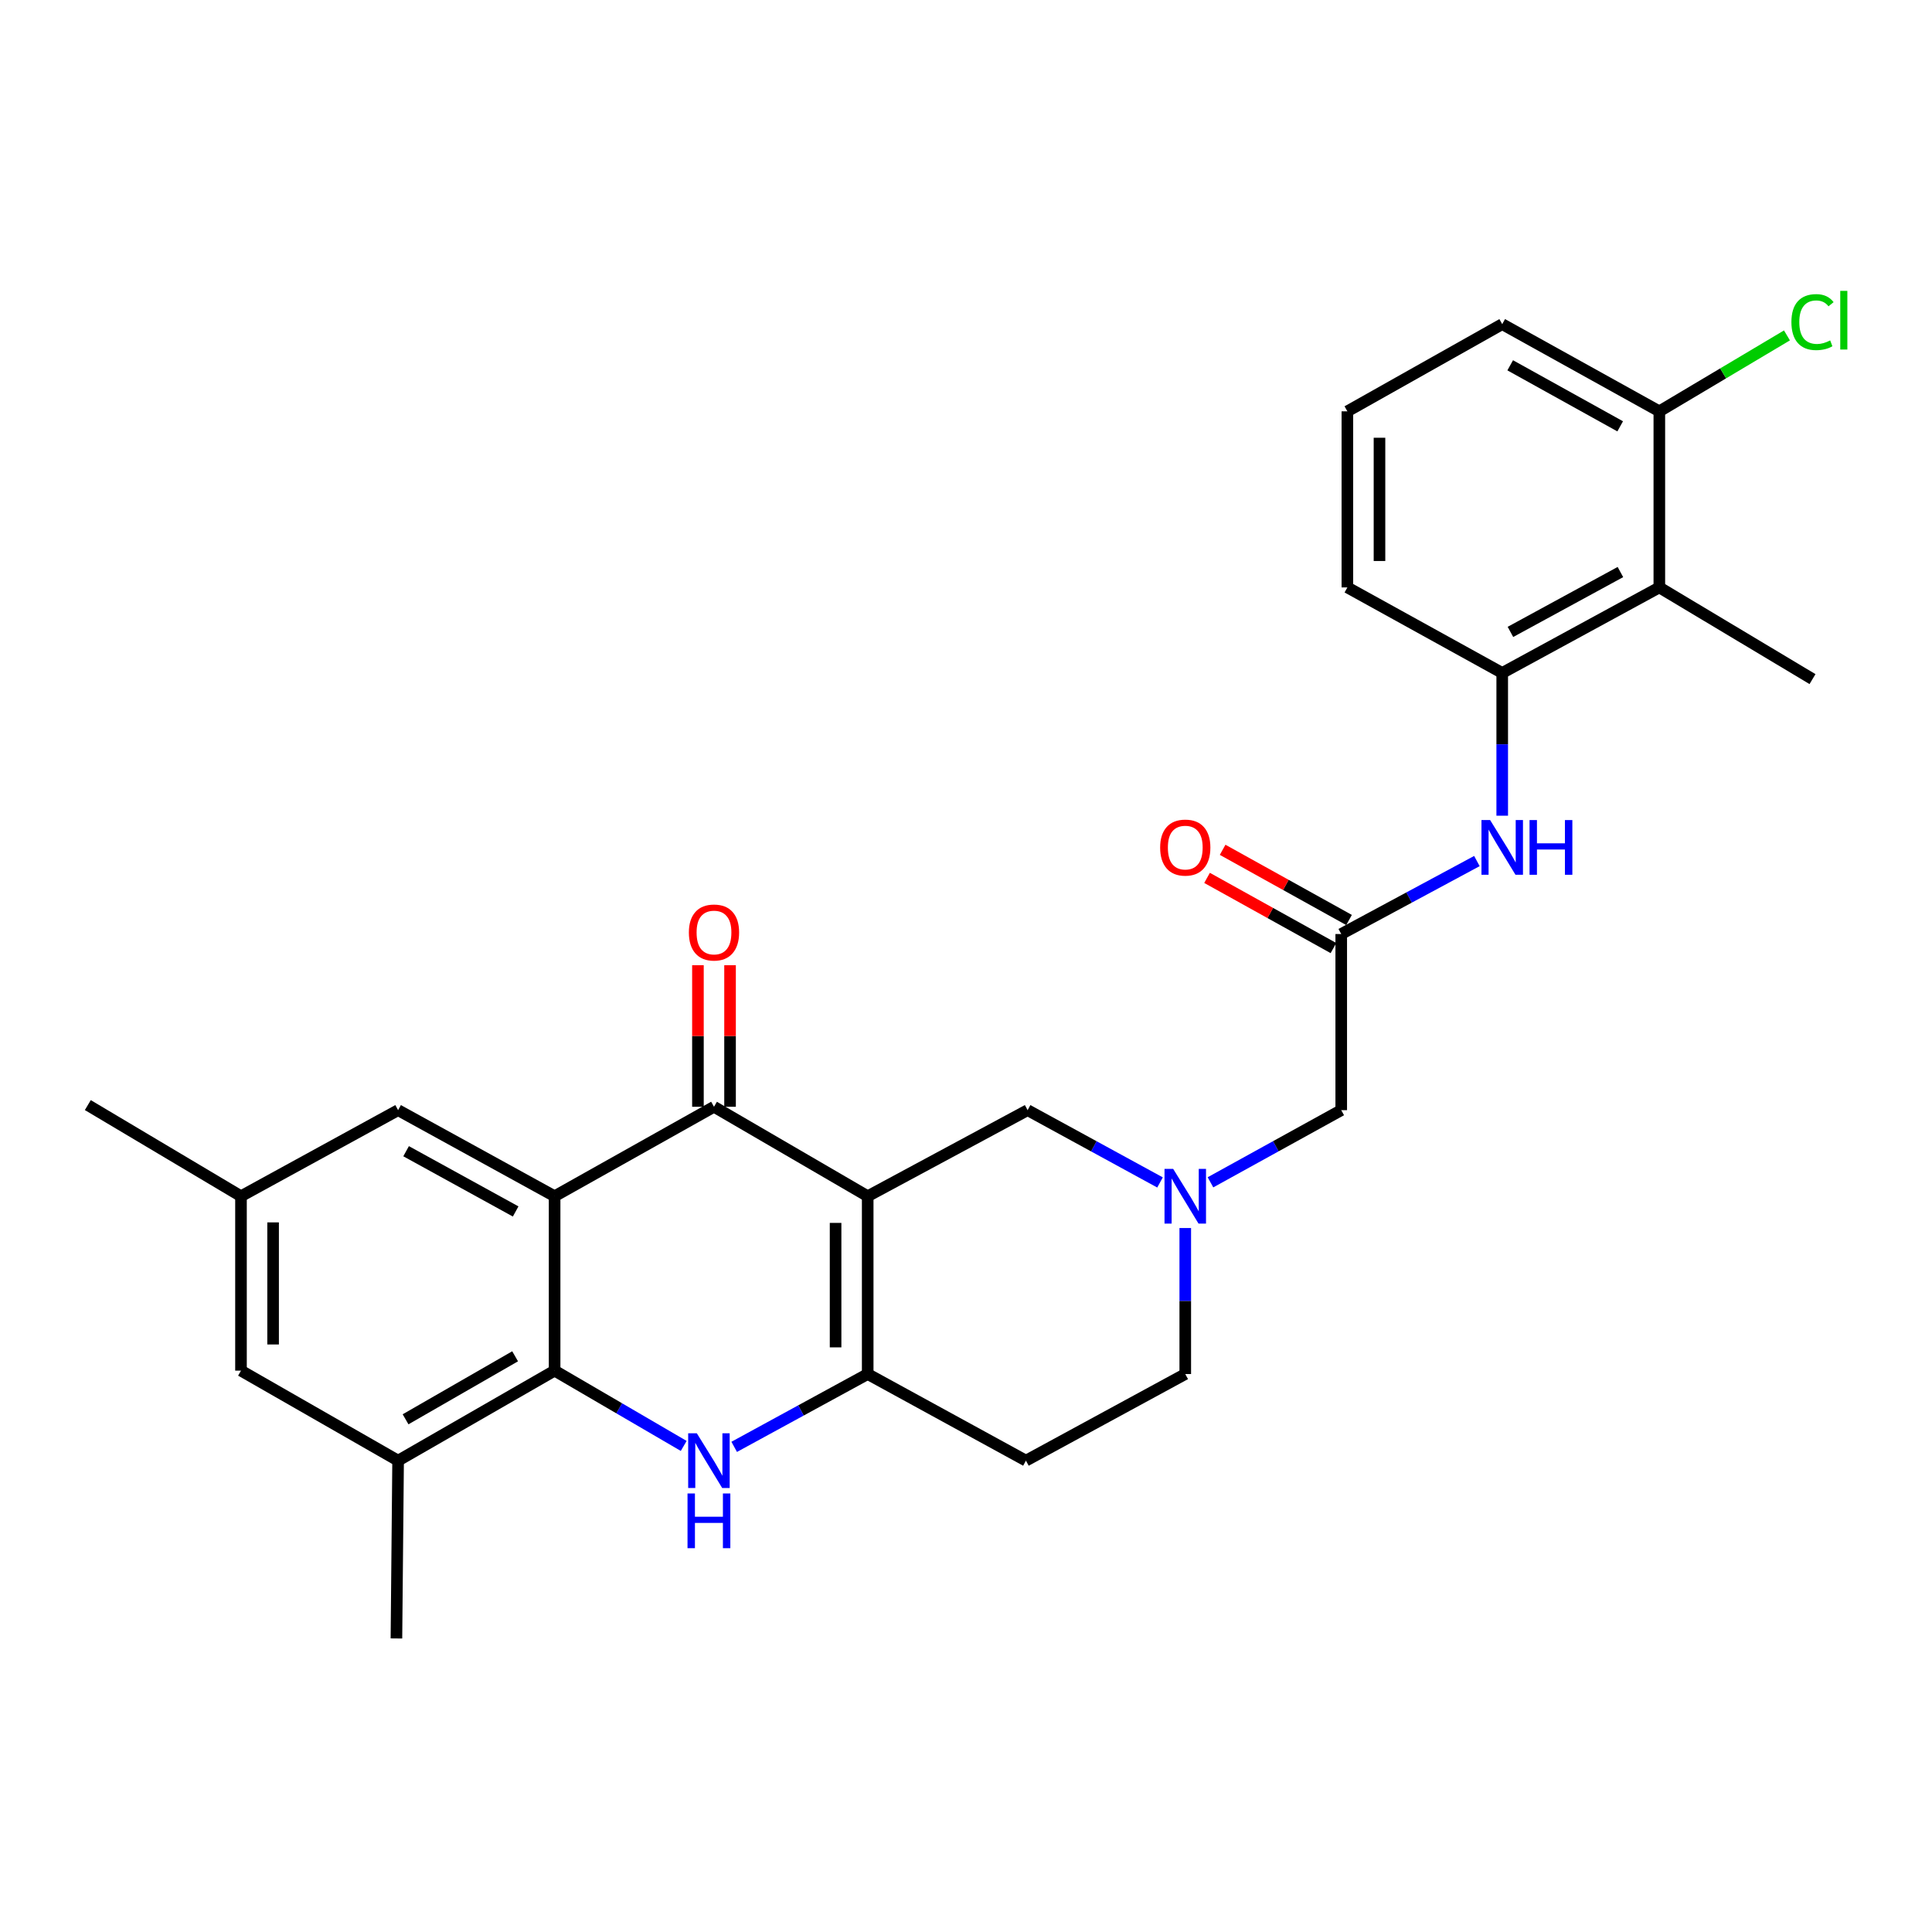 <?xml version='1.0' encoding='iso-8859-1'?>
<svg version='1.1' baseProfile='full'
              xmlns='http://www.w3.org/2000/svg'
                      xmlns:rdkit='http://www.rdkit.org/xml'
                      xmlns:xlink='http://www.w3.org/1999/xlink'
                  xml:space='preserve'
width='1000px' height='1000px' viewBox='0 0 1000 1000'>
<!-- END OF HEADER -->
<rect style='opacity:1.0;fill:#FFFFFF;stroke:none' width='1000' height='1000' x='0' y='0'> </rect>
<path class='bond-1' d='M 449.119,619.166 L 369.561,572.862' style='fill:none;fill-rule:evenodd;stroke:#000000;stroke-width:6px;stroke-linecap:butt;stroke-linejoin:miter;stroke-opacity:1' />
<path class='bond-2' d='M 449.119,619.166 L 449.119,711.2' style='fill:none;fill-rule:evenodd;stroke:#000000;stroke-width:6px;stroke-linecap:butt;stroke-linejoin:miter;stroke-opacity:1' />
<path class='bond-2' d='M 432.496,632.971 L 432.496,697.395' style='fill:none;fill-rule:evenodd;stroke:#000000;stroke-width:6px;stroke-linecap:butt;stroke-linejoin:miter;stroke-opacity:1' />
<path class='bond-8' d='M 449.119,619.166 L 531.891,574.617' style='fill:none;fill-rule:evenodd;stroke:#000000;stroke-width:6px;stroke-linecap:butt;stroke-linejoin:miter;stroke-opacity:1' />
<path class='bond-0' d='M 287.066,619.166 L 369.561,572.862' style='fill:none;fill-rule:evenodd;stroke:#000000;stroke-width:6px;stroke-linecap:butt;stroke-linejoin:miter;stroke-opacity:1' />
<path class='bond-13' d='M 287.066,619.166 L 206.058,574.617' style='fill:none;fill-rule:evenodd;stroke:#000000;stroke-width:6px;stroke-linecap:butt;stroke-linejoin:miter;stroke-opacity:1' />
<path class='bond-13' d='M 266.905,627.049 L 210.199,595.865' style='fill:none;fill-rule:evenodd;stroke:#000000;stroke-width:6px;stroke-linecap:butt;stroke-linejoin:miter;stroke-opacity:1' />
<path class='bond-29' d='M 287.066,619.166 L 287.066,709.437' style='fill:none;fill-rule:evenodd;stroke:#000000;stroke-width:6px;stroke-linecap:butt;stroke-linejoin:miter;stroke-opacity:1' />
<path class='bond-14' d='M 377.872,572.862 L 377.872,536.231' style='fill:none;fill-rule:evenodd;stroke:#000000;stroke-width:6px;stroke-linecap:butt;stroke-linejoin:miter;stroke-opacity:1' />
<path class='bond-14' d='M 377.872,536.231 L 377.872,499.599' style='fill:none;fill-rule:evenodd;stroke:#FF0000;stroke-width:6px;stroke-linecap:butt;stroke-linejoin:miter;stroke-opacity:1' />
<path class='bond-14' d='M 361.25,572.862 L 361.25,536.231' style='fill:none;fill-rule:evenodd;stroke:#000000;stroke-width:6px;stroke-linecap:butt;stroke-linejoin:miter;stroke-opacity:1' />
<path class='bond-14' d='M 361.25,536.231 L 361.25,499.599' style='fill:none;fill-rule:evenodd;stroke:#FF0000;stroke-width:6px;stroke-linecap:butt;stroke-linejoin:miter;stroke-opacity:1' />
<path class='bond-3' d='M 449.119,711.2 L 414.569,730.046' style='fill:none;fill-rule:evenodd;stroke:#000000;stroke-width:6px;stroke-linecap:butt;stroke-linejoin:miter;stroke-opacity:1' />
<path class='bond-3' d='M 414.569,730.046 L 380.018,748.892' style='fill:none;fill-rule:evenodd;stroke:#0000FF;stroke-width:6px;stroke-linecap:butt;stroke-linejoin:miter;stroke-opacity:1' />
<path class='bond-12' d='M 449.119,711.2 L 531.023,756.026' style='fill:none;fill-rule:evenodd;stroke:#000000;stroke-width:6px;stroke-linecap:butt;stroke-linejoin:miter;stroke-opacity:1' />
<path class='bond-4' d='M 353.887,748.413 L 320.476,728.925' style='fill:none;fill-rule:evenodd;stroke:#0000FF;stroke-width:6px;stroke-linecap:butt;stroke-linejoin:miter;stroke-opacity:1' />
<path class='bond-4' d='M 320.476,728.925 L 287.066,709.437' style='fill:none;fill-rule:evenodd;stroke:#000000;stroke-width:6px;stroke-linecap:butt;stroke-linejoin:miter;stroke-opacity:1' />
<path class='bond-9' d='M 287.066,709.437 L 206.058,756.026' style='fill:none;fill-rule:evenodd;stroke:#000000;stroke-width:6px;stroke-linecap:butt;stroke-linejoin:miter;stroke-opacity:1' />
<path class='bond-9' d='M 266.627,702.015 L 209.922,734.628' style='fill:none;fill-rule:evenodd;stroke:#000000;stroke-width:6px;stroke-linecap:butt;stroke-linejoin:miter;stroke-opacity:1' />
<path class='bond-5' d='M 600.426,612.034 L 566.159,593.325' style='fill:none;fill-rule:evenodd;stroke:#0000FF;stroke-width:6px;stroke-linecap:butt;stroke-linejoin:miter;stroke-opacity:1' />
<path class='bond-5' d='M 566.159,593.325 L 531.891,574.617' style='fill:none;fill-rule:evenodd;stroke:#000000;stroke-width:6px;stroke-linecap:butt;stroke-linejoin:miter;stroke-opacity:1' />
<path class='bond-16' d='M 626.535,611.967 L 660.378,593.292' style='fill:none;fill-rule:evenodd;stroke:#0000FF;stroke-width:6px;stroke-linecap:butt;stroke-linejoin:miter;stroke-opacity:1' />
<path class='bond-16' d='M 660.378,593.292 L 694.221,574.617' style='fill:none;fill-rule:evenodd;stroke:#000000;stroke-width:6px;stroke-linecap:butt;stroke-linejoin:miter;stroke-opacity:1' />
<path class='bond-20' d='M 613.49,635.627 L 613.49,673.414' style='fill:none;fill-rule:evenodd;stroke:#0000FF;stroke-width:6px;stroke-linecap:butt;stroke-linejoin:miter;stroke-opacity:1' />
<path class='bond-20' d='M 613.49,673.414 L 613.49,711.2' style='fill:none;fill-rule:evenodd;stroke:#000000;stroke-width:6px;stroke-linecap:butt;stroke-linejoin:miter;stroke-opacity:1' />
<path class='bond-6' d='M 858.869,304.045 L 777.547,348.317' style='fill:none;fill-rule:evenodd;stroke:#000000;stroke-width:6px;stroke-linecap:butt;stroke-linejoin:miter;stroke-opacity:1' />
<path class='bond-6' d='M 838.723,296.086 L 781.798,327.077' style='fill:none;fill-rule:evenodd;stroke:#000000;stroke-width:6px;stroke-linecap:butt;stroke-linejoin:miter;stroke-opacity:1' />
<path class='bond-17' d='M 858.869,304.045 L 858.869,212.906' style='fill:none;fill-rule:evenodd;stroke:#000000;stroke-width:6px;stroke-linecap:butt;stroke-linejoin:miter;stroke-opacity:1' />
<path class='bond-23' d='M 858.869,304.045 L 938.151,351.503' style='fill:none;fill-rule:evenodd;stroke:#000000;stroke-width:6px;stroke-linecap:butt;stroke-linejoin:miter;stroke-opacity:1' />
<path class='bond-7' d='M 777.547,348.317 L 777.547,385.262' style='fill:none;fill-rule:evenodd;stroke:#000000;stroke-width:6px;stroke-linecap:butt;stroke-linejoin:miter;stroke-opacity:1' />
<path class='bond-7' d='M 777.547,385.262 L 777.547,422.207' style='fill:none;fill-rule:evenodd;stroke:#0000FF;stroke-width:6px;stroke-linecap:butt;stroke-linejoin:miter;stroke-opacity:1' />
<path class='bond-22' d='M 777.547,348.317 L 697.398,304.045' style='fill:none;fill-rule:evenodd;stroke:#000000;stroke-width:6px;stroke-linecap:butt;stroke-linejoin:miter;stroke-opacity:1' />
<path class='bond-15' d='M 206.058,756.026 L 124.736,709.437' style='fill:none;fill-rule:evenodd;stroke:#000000;stroke-width:6px;stroke-linecap:butt;stroke-linejoin:miter;stroke-opacity:1' />
<path class='bond-24' d='M 206.058,756.026 L 205.19,848.061' style='fill:none;fill-rule:evenodd;stroke:#000000;stroke-width:6px;stroke-linecap:butt;stroke-linejoin:miter;stroke-opacity:1' />
<path class='bond-10' d='M 764.442,445.675 L 729.332,464.563' style='fill:none;fill-rule:evenodd;stroke:#0000FF;stroke-width:6px;stroke-linecap:butt;stroke-linejoin:miter;stroke-opacity:1' />
<path class='bond-10' d='M 729.332,464.563 L 694.221,483.451' style='fill:none;fill-rule:evenodd;stroke:#000000;stroke-width:6px;stroke-linecap:butt;stroke-linejoin:miter;stroke-opacity:1' />
<path class='bond-11' d='M 694.221,483.451 L 694.221,574.617' style='fill:none;fill-rule:evenodd;stroke:#000000;stroke-width:6px;stroke-linecap:butt;stroke-linejoin:miter;stroke-opacity:1' />
<path class='bond-19' d='M 698.256,476.184 L 665.545,458.021' style='fill:none;fill-rule:evenodd;stroke:#000000;stroke-width:6px;stroke-linecap:butt;stroke-linejoin:miter;stroke-opacity:1' />
<path class='bond-19' d='M 665.545,458.021 L 632.833,439.858' style='fill:none;fill-rule:evenodd;stroke:#FF0000;stroke-width:6px;stroke-linecap:butt;stroke-linejoin:miter;stroke-opacity:1' />
<path class='bond-19' d='M 690.187,490.717 L 657.475,472.554' style='fill:none;fill-rule:evenodd;stroke:#000000;stroke-width:6px;stroke-linecap:butt;stroke-linejoin:miter;stroke-opacity:1' />
<path class='bond-19' d='M 657.475,472.554 L 624.764,454.391' style='fill:none;fill-rule:evenodd;stroke:#FF0000;stroke-width:6px;stroke-linecap:butt;stroke-linejoin:miter;stroke-opacity:1' />
<path class='bond-28' d='M 531.023,756.026 L 613.49,711.2' style='fill:none;fill-rule:evenodd;stroke:#000000;stroke-width:6px;stroke-linecap:butt;stroke-linejoin:miter;stroke-opacity:1' />
<path class='bond-18' d='M 206.058,574.617 L 124.736,619.166' style='fill:none;fill-rule:evenodd;stroke:#000000;stroke-width:6px;stroke-linecap:butt;stroke-linejoin:miter;stroke-opacity:1' />
<path class='bond-30' d='M 124.736,709.437 L 124.736,619.166' style='fill:none;fill-rule:evenodd;stroke:#000000;stroke-width:6px;stroke-linecap:butt;stroke-linejoin:miter;stroke-opacity:1' />
<path class='bond-30' d='M 141.358,695.896 L 141.358,632.706' style='fill:none;fill-rule:evenodd;stroke:#000000;stroke-width:6px;stroke-linecap:butt;stroke-linejoin:miter;stroke-opacity:1' />
<path class='bond-21' d='M 858.869,212.906 L 891.897,193.255' style='fill:none;fill-rule:evenodd;stroke:#000000;stroke-width:6px;stroke-linecap:butt;stroke-linejoin:miter;stroke-opacity:1' />
<path class='bond-21' d='M 891.897,193.255 L 924.924,173.604' style='fill:none;fill-rule:evenodd;stroke:#00CC00;stroke-width:6px;stroke-linecap:butt;stroke-linejoin:miter;stroke-opacity:1' />
<path class='bond-31' d='M 858.869,212.906 L 777.547,167.776' style='fill:none;fill-rule:evenodd;stroke:#000000;stroke-width:6px;stroke-linecap:butt;stroke-linejoin:miter;stroke-opacity:1' />
<path class='bond-31' d='M 838.605,220.671 L 781.68,189.08' style='fill:none;fill-rule:evenodd;stroke:#000000;stroke-width:6px;stroke-linecap:butt;stroke-linejoin:miter;stroke-opacity:1' />
<path class='bond-27' d='M 124.736,619.166 L 45.455,571.994' style='fill:none;fill-rule:evenodd;stroke:#000000;stroke-width:6px;stroke-linecap:butt;stroke-linejoin:miter;stroke-opacity:1' />
<path class='bond-25' d='M 697.398,304.045 L 697.398,212.906' style='fill:none;fill-rule:evenodd;stroke:#000000;stroke-width:6px;stroke-linecap:butt;stroke-linejoin:miter;stroke-opacity:1' />
<path class='bond-25' d='M 714.021,290.374 L 714.021,226.577' style='fill:none;fill-rule:evenodd;stroke:#000000;stroke-width:6px;stroke-linecap:butt;stroke-linejoin:miter;stroke-opacity:1' />
<path class='bond-26' d='M 697.398,212.906 L 777.547,167.776' style='fill:none;fill-rule:evenodd;stroke:#000000;stroke-width:6px;stroke-linecap:butt;stroke-linejoin:miter;stroke-opacity:1' />
<path  class='atom-4' d='M 360.678 741.866
L 369.958 756.866
Q 370.878 758.346, 372.358 761.026
Q 373.838 763.706, 373.918 763.866
L 373.918 741.866
L 377.678 741.866
L 377.678 770.186
L 373.798 770.186
L 363.838 753.786
Q 362.678 751.866, 361.438 749.666
Q 360.238 747.466, 359.878 746.786
L 359.878 770.186
L 356.198 770.186
L 356.198 741.866
L 360.678 741.866
' fill='#0000FF'/>
<path  class='atom-4' d='M 355.858 773.018
L 359.698 773.018
L 359.698 785.058
L 374.178 785.058
L 374.178 773.018
L 378.018 773.018
L 378.018 801.338
L 374.178 801.338
L 374.178 788.258
L 359.698 788.258
L 359.698 801.338
L 355.858 801.338
L 355.858 773.018
' fill='#0000FF'/>
<path  class='atom-6' d='M 607.23 605.006
L 616.51 620.006
Q 617.43 621.486, 618.91 624.166
Q 620.39 626.846, 620.47 627.006
L 620.47 605.006
L 624.23 605.006
L 624.23 633.326
L 620.35 633.326
L 610.39 616.926
Q 609.23 615.006, 607.99 612.806
Q 606.79 610.606, 606.43 609.926
L 606.43 633.326
L 602.75 633.326
L 602.75 605.006
L 607.23 605.006
' fill='#0000FF'/>
<path  class='atom-11' d='M 771.287 424.465
L 780.567 439.465
Q 781.487 440.945, 782.967 443.625
Q 784.447 446.305, 784.527 446.465
L 784.527 424.465
L 788.287 424.465
L 788.287 452.785
L 784.407 452.785
L 774.447 436.385
Q 773.287 434.465, 772.047 432.265
Q 770.847 430.065, 770.487 429.385
L 770.487 452.785
L 766.807 452.785
L 766.807 424.465
L 771.287 424.465
' fill='#0000FF'/>
<path  class='atom-11' d='M 791.687 424.465
L 795.527 424.465
L 795.527 436.505
L 810.007 436.505
L 810.007 424.465
L 813.847 424.465
L 813.847 452.785
L 810.007 452.785
L 810.007 439.705
L 795.527 439.705
L 795.527 452.785
L 791.687 452.785
L 791.687 424.465
' fill='#0000FF'/>
<path  class='atom-15' d='M 356.561 482.662
Q 356.561 475.862, 359.921 472.062
Q 363.281 468.262, 369.561 468.262
Q 375.841 468.262, 379.201 472.062
Q 382.561 475.862, 382.561 482.662
Q 382.561 489.542, 379.161 493.462
Q 375.761 497.342, 369.561 497.342
Q 363.321 497.342, 359.921 493.462
Q 356.561 489.582, 356.561 482.662
M 369.561 494.142
Q 373.881 494.142, 376.201 491.262
Q 378.561 488.342, 378.561 482.662
Q 378.561 477.102, 376.201 474.302
Q 373.881 471.462, 369.561 471.462
Q 365.241 471.462, 362.881 474.262
Q 360.561 477.062, 360.561 482.662
Q 360.561 488.382, 362.881 491.262
Q 365.241 494.142, 369.561 494.142
' fill='#FF0000'/>
<path  class='atom-20' d='M 600.49 438.705
Q 600.49 431.905, 603.85 428.105
Q 607.21 424.305, 613.49 424.305
Q 619.77 424.305, 623.13 428.105
Q 626.49 431.905, 626.49 438.705
Q 626.49 445.585, 623.09 449.505
Q 619.69 453.385, 613.49 453.385
Q 607.25 453.385, 603.85 449.505
Q 600.49 445.625, 600.49 438.705
M 613.49 450.185
Q 617.81 450.185, 620.13 447.305
Q 622.49 444.385, 622.49 438.705
Q 622.49 433.145, 620.13 430.345
Q 617.81 427.505, 613.49 427.505
Q 609.17 427.505, 606.81 430.305
Q 604.49 433.105, 604.49 438.705
Q 604.49 444.425, 606.81 447.305
Q 609.17 450.185, 613.49 450.185
' fill='#FF0000'/>
<path  class='atom-22' d='M 927.231 166.715
Q 927.231 159.675, 930.511 155.995
Q 933.831 152.275, 940.111 152.275
Q 945.951 152.275, 949.071 156.395
L 946.431 158.555
Q 944.151 155.555, 940.111 155.555
Q 935.831 155.555, 933.551 158.435
Q 931.311 161.275, 931.311 166.715
Q 931.311 172.315, 933.631 175.195
Q 935.991 178.075, 940.551 178.075
Q 943.671 178.075, 947.311 176.195
L 948.431 179.195
Q 946.951 180.155, 944.711 180.715
Q 942.471 181.275, 939.991 181.275
Q 933.831 181.275, 930.511 177.515
Q 927.231 173.755, 927.231 166.715
' fill='#00CC00'/>
<path  class='atom-22' d='M 952.511 150.555
L 956.191 150.555
L 956.191 180.915
L 952.511 180.915
L 952.511 150.555
' fill='#00CC00'/>
</svg>
